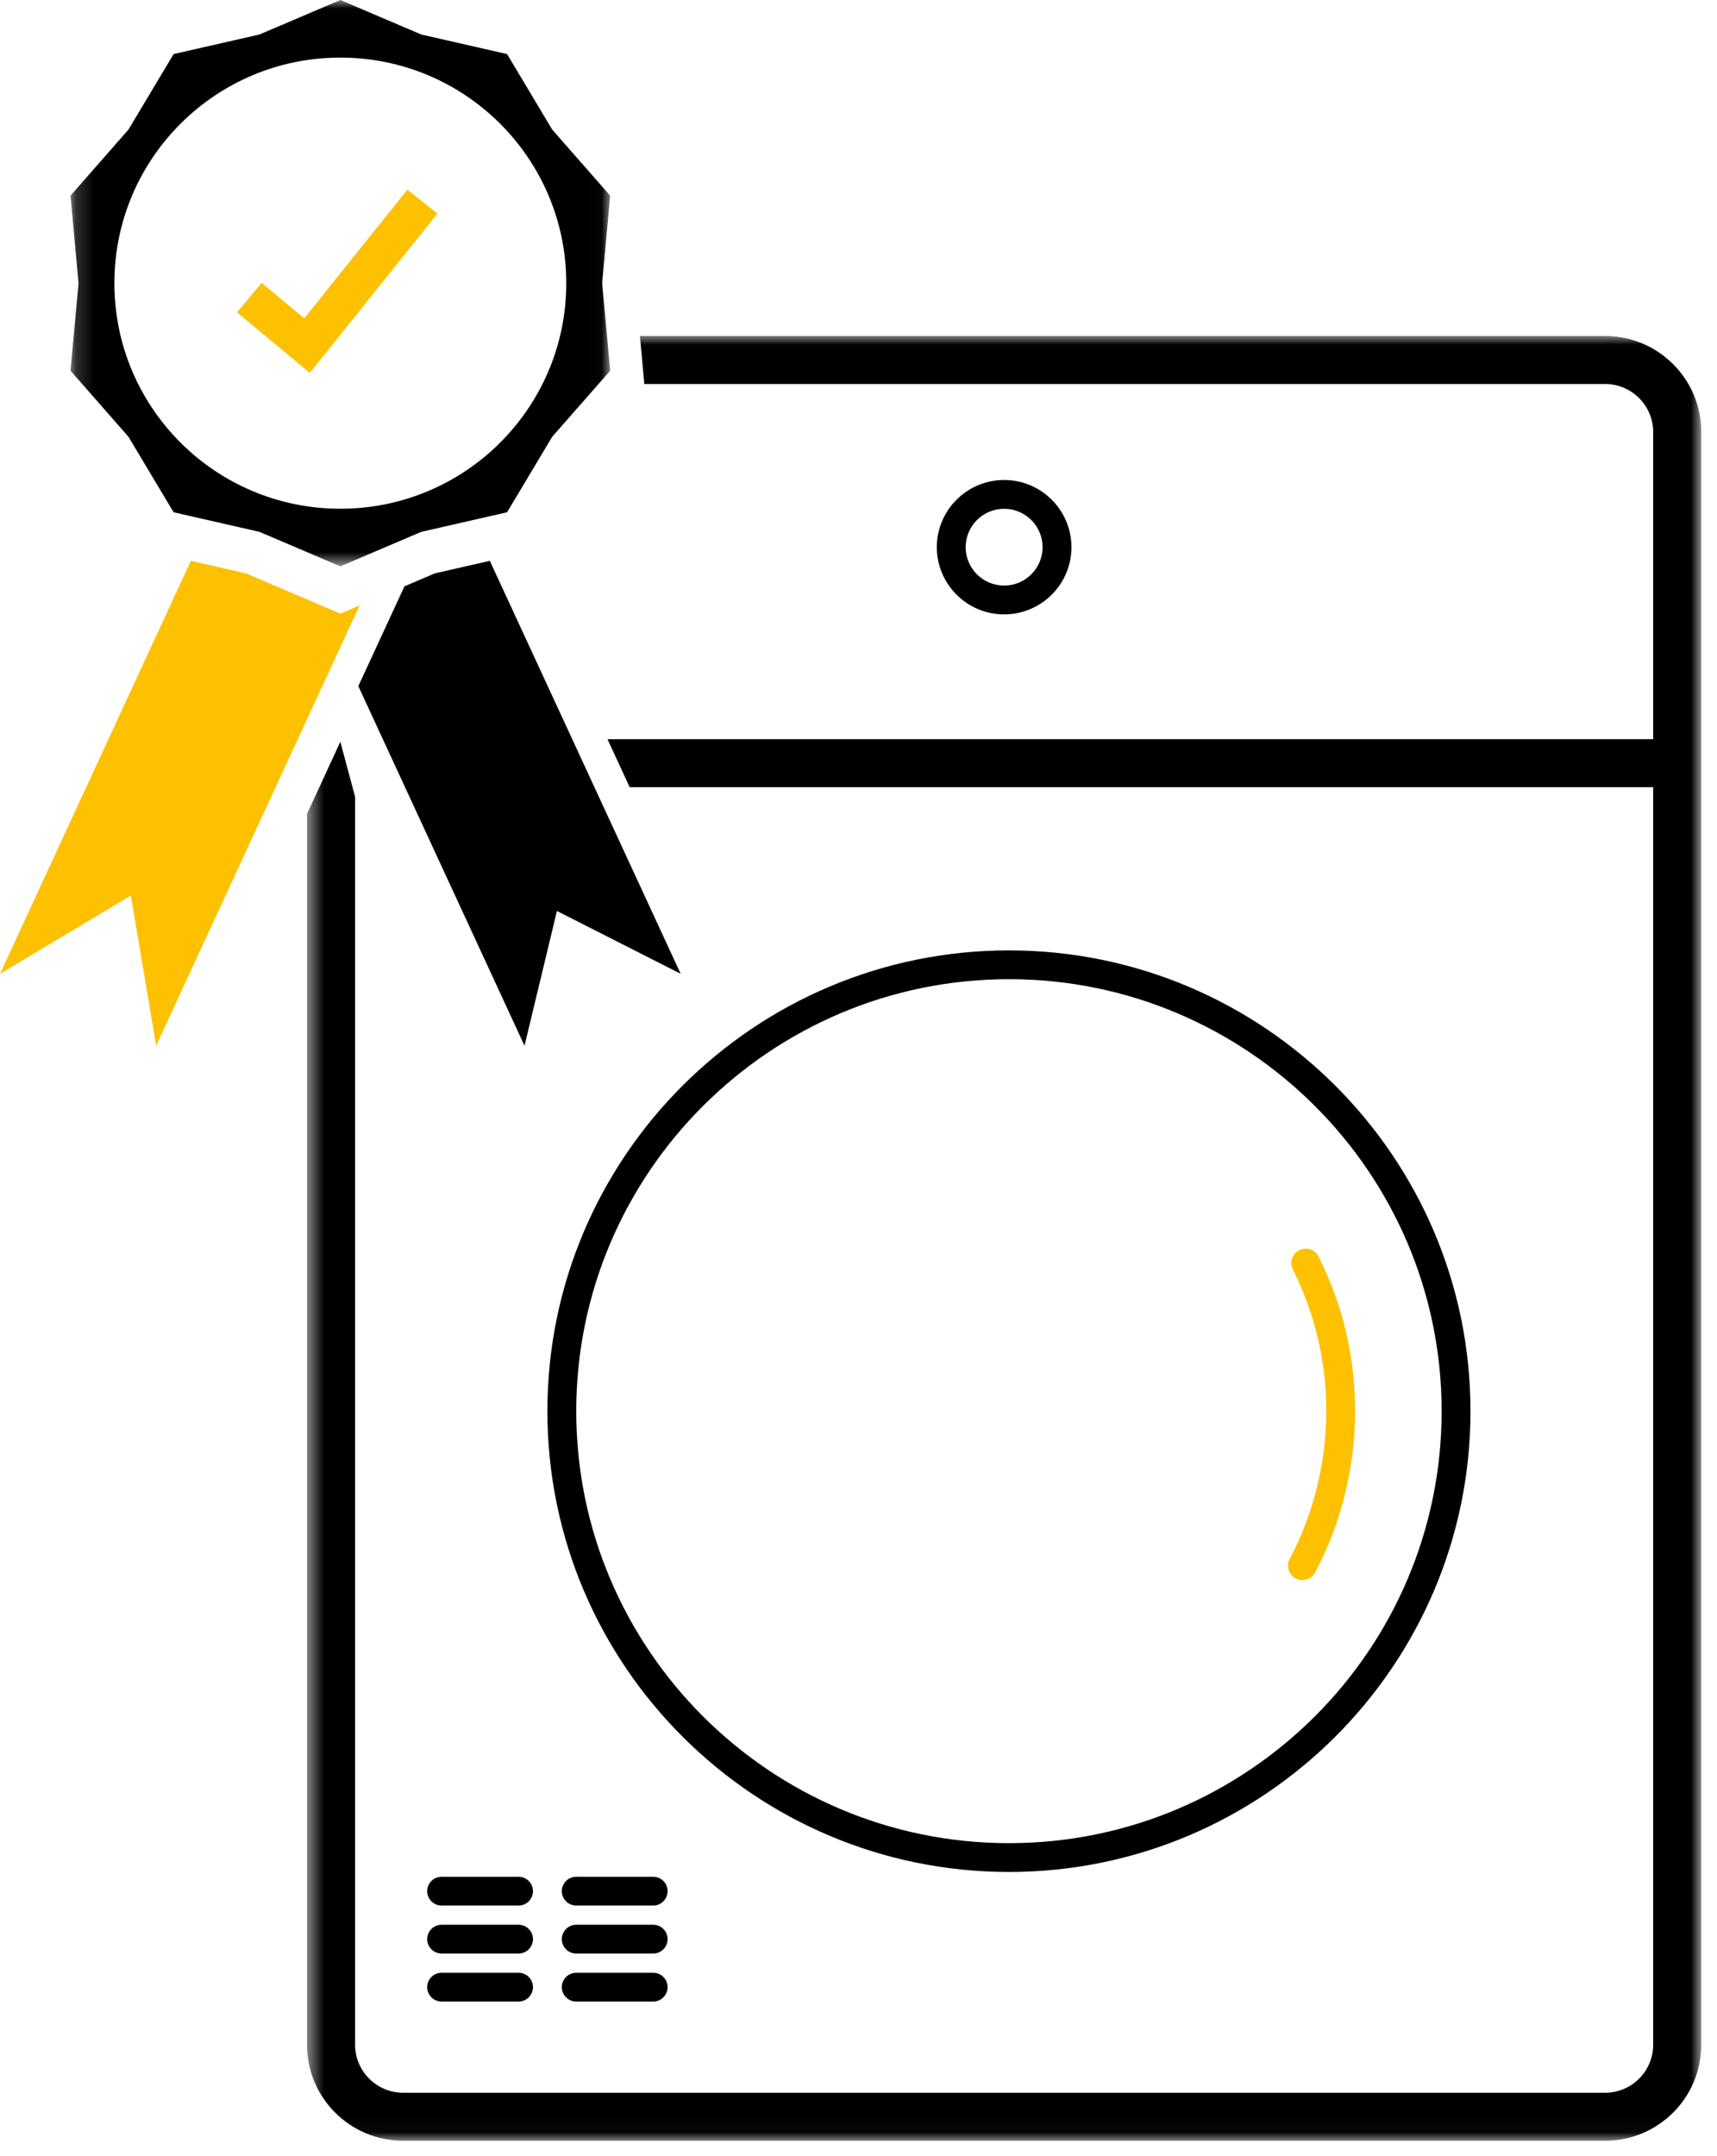 <?xml version="1.0" encoding="UTF-8"?> <svg xmlns="http://www.w3.org/2000/svg" xmlns:xlink="http://www.w3.org/1999/xlink" width="98px" height="123px" viewBox="0 0 98 123" version="1.1"><title>Page 1</title><desc>Created with Sketch.</desc><defs><polygon id="path-1" points="0.51 102.97 80.088 102.97 80.088 5.47712377e-05 0.51 5.47712377e-05"></polygon><polygon id="path-3" points="30.984 1.5566922e-14 0.183 1.5566922e-14 0.183 32.313 30.984 32.313 30.984 0"></polygon></defs><g id="Homepage" stroke="none" stroke-width="1" fill="none" fill-rule="evenodd"><g id="Mobile---Homepage" transform="translate(-128, -784)"><g id="Why" transform="translate(16, 473)"><g id="Page-1" transform="translate(112, 311)"><path d="M57.312,29.029 C56.101,29.029 55.117,30.011 55.117,31.22 C55.117,32.428 56.101,33.41 57.312,33.41 C58.523,33.41 59.507,32.428 59.507,31.22 C59.507,30.011 58.523,29.029 57.312,29.029 M57.312,35.054 C55.194,35.054 53.47,33.333 53.47,31.22 C53.47,29.106 55.194,27.386 57.312,27.386 C59.43,27.386 61.154,29.106 61.154,31.22 C61.154,33.333 59.43,35.054 57.312,35.054" id="Fill-1" fill="#000000"></path><path d="M57.587,55.867 C43.969,55.867 32.89,66.923 32.89,80.514 C32.89,94.104 43.969,105.161 57.587,105.161 C71.204,105.161 82.283,94.104 82.283,80.514 C82.283,66.923 71.204,55.867 57.587,55.867 M57.587,106.804 C43.06,106.804 31.243,95.011 31.243,80.514 C31.243,66.017 43.06,54.224 57.587,54.224 C72.113,54.224 83.93,66.017 83.93,80.514 C83.93,95.011 72.113,106.804 57.587,106.804" id="Fill-3" fill="#000000"></path><path d="M74.337,90.152 C74.208,90.152 74.075,90.121 73.953,90.056 C73.551,89.844 73.398,89.347 73.61,88.946 C74.975,86.368 75.698,83.452 75.698,80.514 C75.698,77.671 75.056,74.952 73.789,72.429 C73.586,72.023 73.75,71.53 74.157,71.327 C74.564,71.124 75.058,71.288 75.261,71.693 C76.643,74.446 77.344,77.414 77.344,80.514 C77.344,83.718 76.556,86.9 75.065,89.714 C74.918,89.993 74.632,90.152 74.337,90.152" id="Fill-5" fill="#FDC100"></path><path d="M29.597,108.721 L25.206,108.721 C24.752,108.721 24.383,108.353 24.383,107.899 C24.383,107.446 24.752,107.078 25.206,107.078 L29.597,107.078 C30.051,107.078 30.42,107.446 30.42,107.899 C30.42,108.353 30.051,108.721 29.597,108.721" id="Fill-7" fill="#000000"></path><path d="M29.597,111.459 L25.206,111.459 C24.752,111.459 24.383,111.091 24.383,110.638 C24.383,110.184 24.752,109.816 25.206,109.816 L29.597,109.816 C30.051,109.816 30.42,110.184 30.42,110.638 C30.42,111.091 30.051,111.459 29.597,111.459" id="Fill-9" fill="#000000"></path><path d="M29.597,114.198 L25.206,114.198 C24.752,114.198 24.383,113.83 24.383,113.376 C24.383,112.923 24.752,112.555 25.206,112.555 L29.597,112.555 C30.051,112.555 30.42,112.923 30.42,113.376 C30.42,113.83 30.051,114.198 29.597,114.198" id="Fill-11" fill="#000000"></path><path d="M37.28,108.721 L32.89,108.721 C32.435,108.721 32.067,108.353 32.067,107.899 C32.067,107.446 32.435,107.078 32.89,107.078 L37.28,107.078 C37.735,107.078 38.104,107.446 38.104,107.899 C38.104,108.353 37.735,108.721 37.28,108.721" id="Fill-13" fill="#000000"></path><path d="M37.28,111.459 L32.89,111.459 C32.435,111.459 32.067,111.091 32.067,110.638 C32.067,110.184 32.435,109.816 32.89,109.816 L37.28,109.816 C37.735,109.816 38.104,110.184 38.104,110.638 C38.104,111.091 37.735,111.459 37.28,111.459" id="Fill-15" fill="#000000"></path><path d="M37.28,114.198 L32.89,114.198 C32.435,114.198 32.067,113.83 32.067,113.376 C32.067,112.923 32.435,112.555 32.89,112.555 L37.28,112.555 C37.735,112.555 38.104,112.923 38.104,113.376 C38.104,113.83 37.735,114.198 37.28,114.198" id="Fill-17" fill="#000000"></path><g id="Group-21" transform="translate(17.013, 19.17)"><mask id="mask-2" fill="white"><use xlink:href="#path-1"></use></mask><g id="Clip-20"></g><path d="M2.412,23.151 L0.51,27.266 L0.51,97.493 C0.51,100.518 2.967,102.97 5.998,102.97 L74.6,102.97 C77.631,102.97 80.088,100.518 80.088,97.493 L80.088,5.477 C80.088,2.452 77.631,5.47712377e-05 74.6,5.47712377e-05 L19.512,5.47712377e-05 L19.763,2.739 L74.6,2.739 C76.113,2.739 77.344,3.967 77.344,5.477 L77.344,23.004 L17.661,23.004 L18.927,25.743 L77.344,25.743 L77.344,97.493 C77.344,99.003 76.113,100.231 74.6,100.231 L5.998,100.231 C4.485,100.231 3.254,99.003 3.254,97.493 L3.254,26.29 L2.412,23.151 Z" id="Fill-19" fill="#000000" mask="url(#mask-2)"></path></g><g id="Group-24" transform="translate(3.842, 0)"><mask id="mask-4" fill="white"><use xlink:href="#path-3"></use></mask><g id="Clip-23"></g><path d="M15.584,29.026 C8.461,29.026 2.687,23.264 2.687,16.156 C2.687,9.049 8.461,3.286 15.584,3.286 C22.706,3.286 28.479,9.049 28.479,16.156 C28.479,23.264 22.706,29.026 15.584,29.026 L15.584,29.026 Z M30.984,11.163 L27.674,7.391 L25.1,3.085 L20.203,1.969 L15.584,-0 L10.965,1.969 L6.067,3.085 L3.492,7.391 L0.183,11.163 L0.64,16.156 L0.183,21.15 L3.492,24.922 L6.067,29.228 L10.965,30.344 L15.584,32.313 L20.203,30.344 L25.1,29.227 L27.674,24.922 L30.984,21.15 L30.527,16.156 L30.984,11.163 Z" id="Fill-22" fill="#000000" mask="url(#mask-4)"></path></g><polygon id="Fill-25" fill="#FDC100" points="14.035 32.713 10.893 31.997 0 55.561 7.468 51.097 8.913 59.664 20.527 34.541 19.425 35.011"></polygon><polygon id="Fill-27" fill="#000000" points="27.957 31.997 24.816 32.714 23.086 33.451 20.452 39.147 29.937 59.664 31.788 51.975 38.85 55.56"></polygon><polygon id="Fill-29" fill="#FDC100" points="17.681 21.275 13.528 17.821 14.933 16.138 17.366 18.16 23.252 10.818 24.966 12.186"></polygon></g></g></g></g></svg> 
